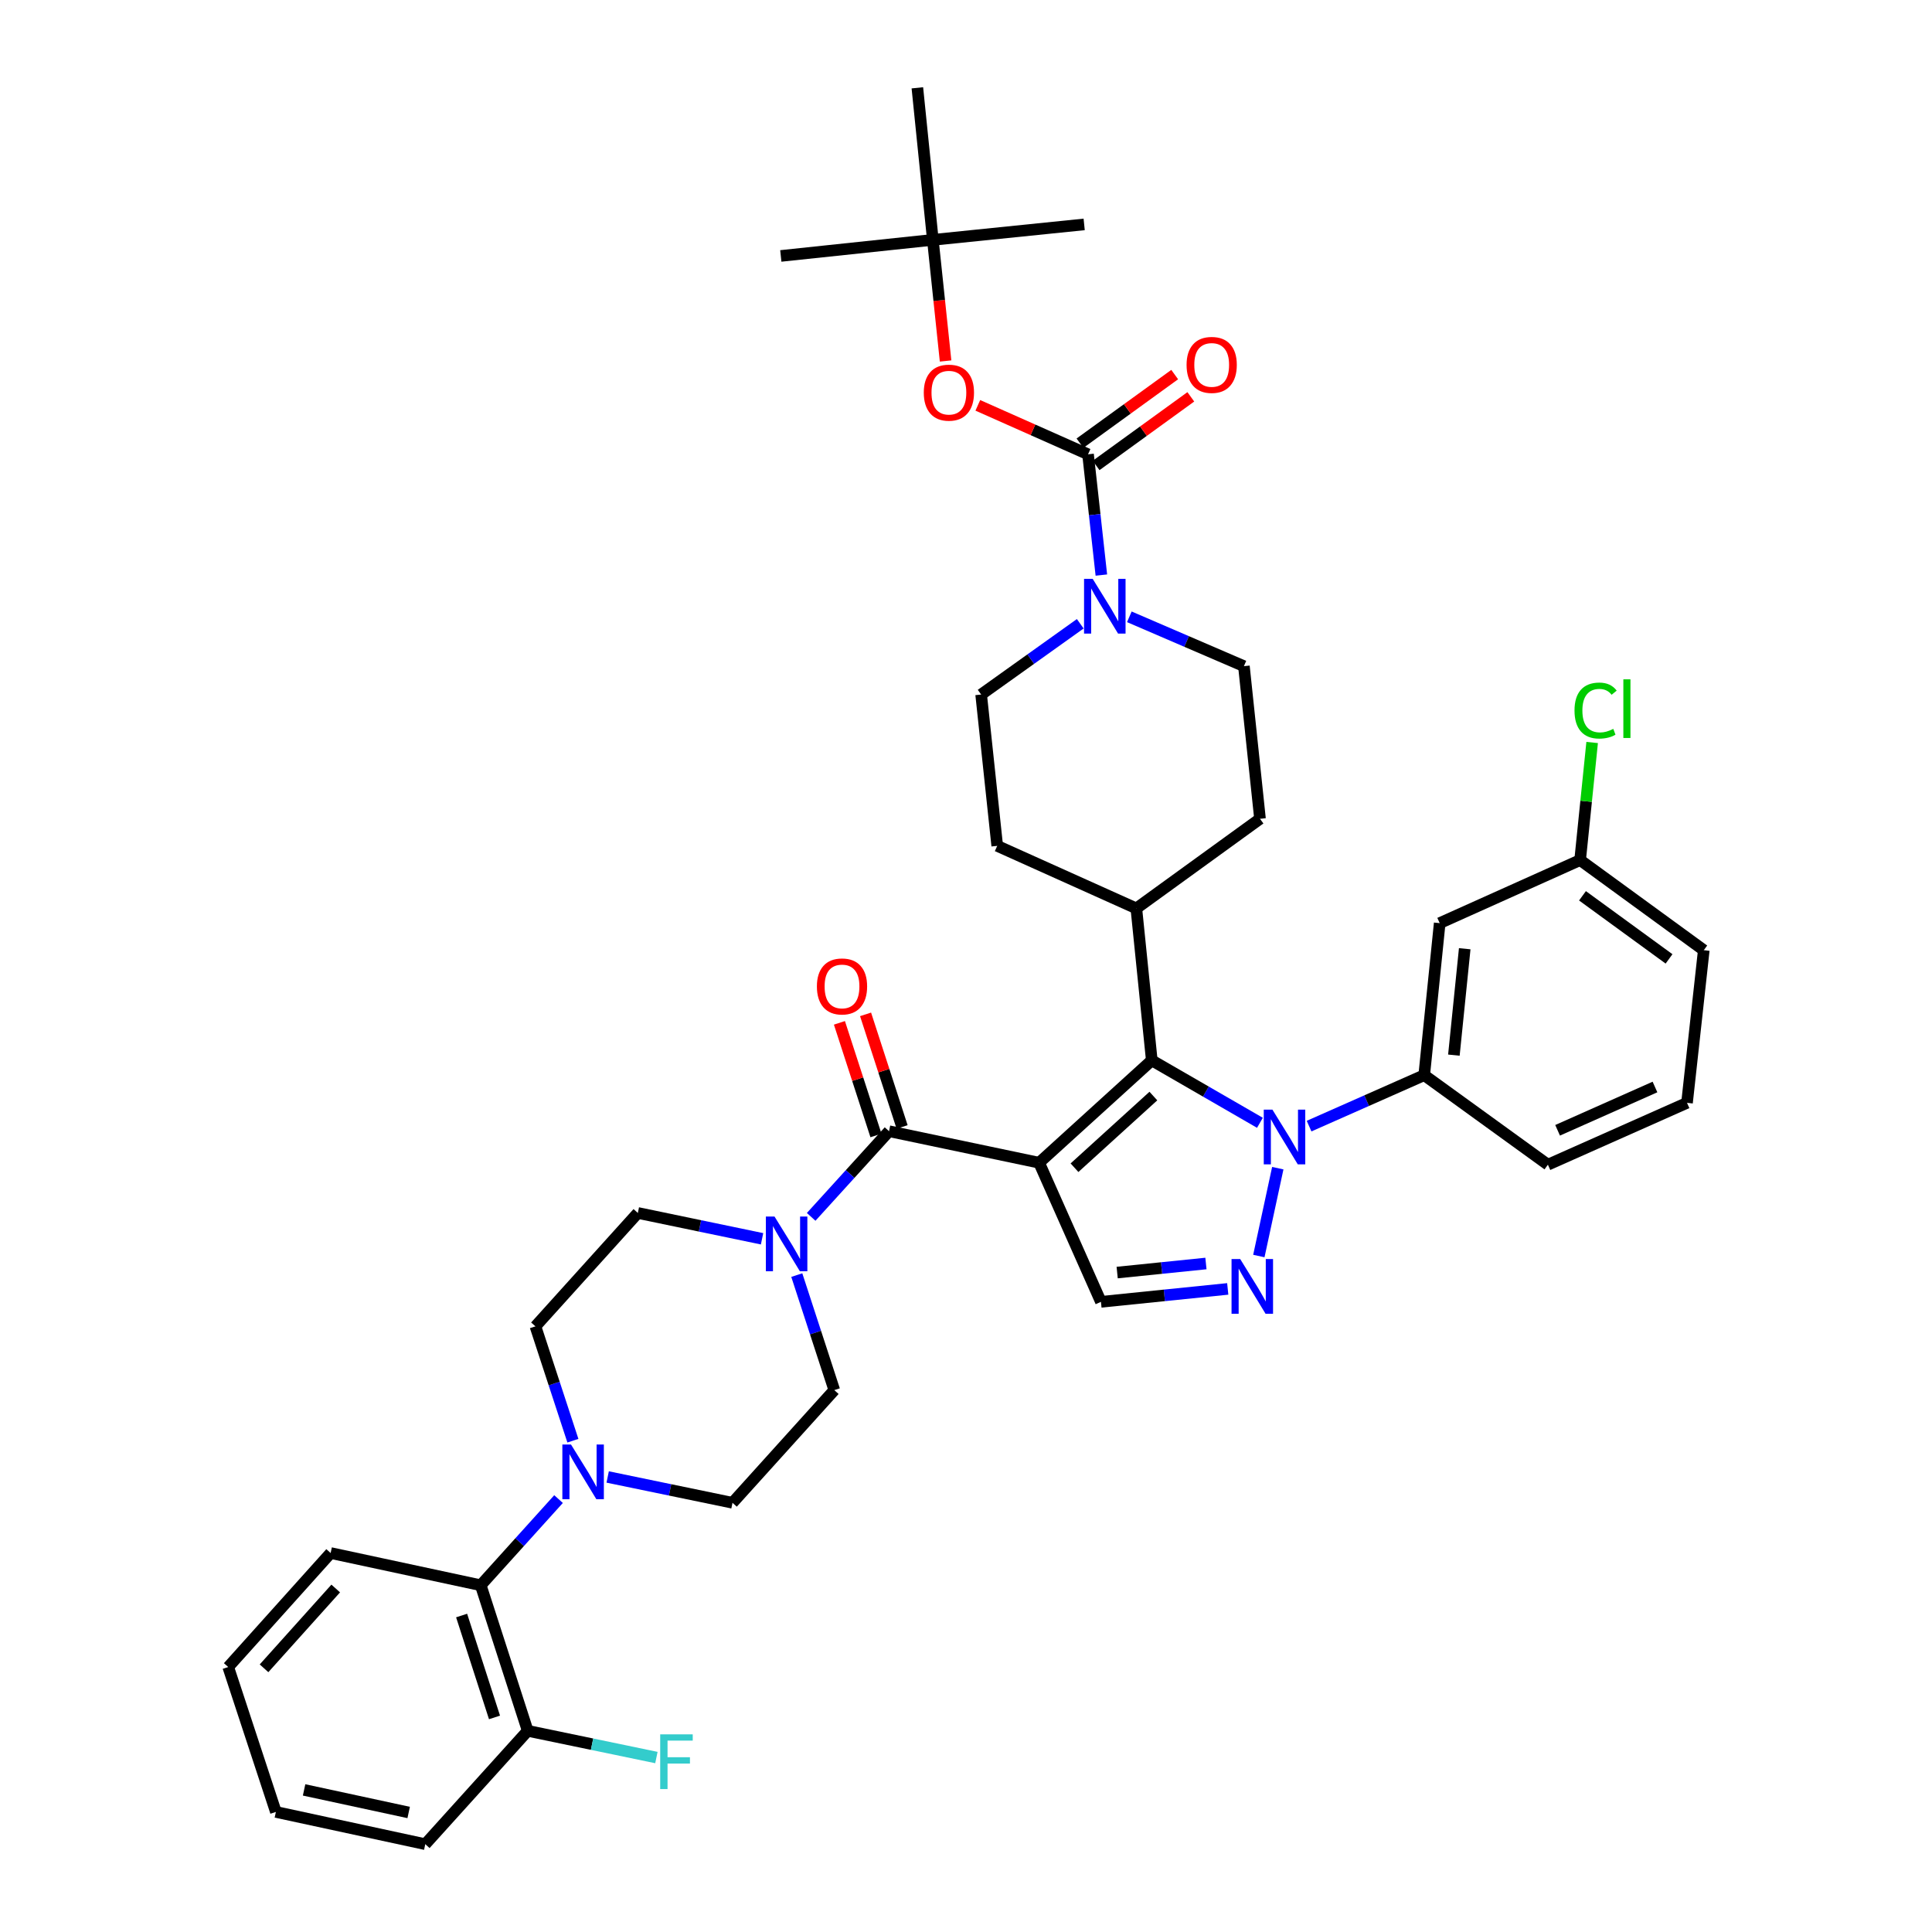 <?xml version='1.0' encoding='iso-8859-1'?>
<svg version='1.1' baseProfile='full'
              xmlns='http://www.w3.org/2000/svg'
                      xmlns:rdkit='http://www.rdkit.org/xml'
                      xmlns:xlink='http://www.w3.org/1999/xlink'
                  xml:space='preserve'
width='1000px' height='1000px' viewBox='0 0 1000 1000'>
<!-- END OF HEADER -->
<rect style='opacity:1.0;fill:#FFFFFF;stroke:none' width='1000' height='1000' x='0' y='0'> </rect>
<path class='bond-1' d='M 537.843,601.83 L 596.163,548.837' style='fill:none;fill-rule:evenodd;stroke:#000000;stroke-width:6px;stroke-linecap:butt;stroke-linejoin:miter;stroke-opacity:1' />
<path class='bond-1' d='M 556.158,604.41 L 596.983,567.315' style='fill:none;fill-rule:evenodd;stroke:#000000;stroke-width:6px;stroke-linecap:butt;stroke-linejoin:miter;stroke-opacity:1' />
<path class='bond-3' d='M 537.843,601.83 L 460.158,585.509' style='fill:none;fill-rule:evenodd;stroke:#000000;stroke-width:6px;stroke-linecap:butt;stroke-linejoin:miter;stroke-opacity:1' />
<path class='bond-4' d='M 537.843,601.83 L 569.844,673.832' style='fill:none;fill-rule:evenodd;stroke:#000000;stroke-width:6px;stroke-linecap:butt;stroke-linejoin:miter;stroke-opacity:1' />
<path class='bond-0' d='M 652.139,581.158 L 624.151,564.997' style='fill:none;fill-rule:evenodd;stroke:#0000FF;stroke-width:6px;stroke-linecap:butt;stroke-linejoin:miter;stroke-opacity:1' />
<path class='bond-0' d='M 624.151,564.997 L 596.163,548.837' style='fill:none;fill-rule:evenodd;stroke:#000000;stroke-width:6px;stroke-linecap:butt;stroke-linejoin:miter;stroke-opacity:1' />
<path class='bond-9' d='M 677.579,582.877 L 707.375,569.69' style='fill:none;fill-rule:evenodd;stroke:#0000FF;stroke-width:6px;stroke-linecap:butt;stroke-linejoin:miter;stroke-opacity:1' />
<path class='bond-9' d='M 707.375,569.69 L 737.172,556.503' style='fill:none;fill-rule:evenodd;stroke:#000000;stroke-width:6px;stroke-linecap:butt;stroke-linejoin:miter;stroke-opacity:1' />
<path class='bond-39' d='M 661.382,604.643 L 651.576,650.117' style='fill:none;fill-rule:evenodd;stroke:#0000FF;stroke-width:6px;stroke-linecap:butt;stroke-linejoin:miter;stroke-opacity:1' />
<path class='bond-13' d='M 596.163,548.837 L 588.165,470.188' style='fill:none;fill-rule:evenodd;stroke:#000000;stroke-width:6px;stroke-linecap:butt;stroke-linejoin:miter;stroke-opacity:1' />
<path class='bond-2' d='M 635.476,667.138 L 602.66,670.485' style='fill:none;fill-rule:evenodd;stroke:#0000FF;stroke-width:6px;stroke-linecap:butt;stroke-linejoin:miter;stroke-opacity:1' />
<path class='bond-2' d='M 602.66,670.485 L 569.844,673.832' style='fill:none;fill-rule:evenodd;stroke:#000000;stroke-width:6px;stroke-linecap:butt;stroke-linejoin:miter;stroke-opacity:1' />
<path class='bond-2' d='M 624.188,653.989 L 601.217,656.332' style='fill:none;fill-rule:evenodd;stroke:#0000FF;stroke-width:6px;stroke-linecap:butt;stroke-linejoin:miter;stroke-opacity:1' />
<path class='bond-2' d='M 601.217,656.332 L 578.246,658.675' style='fill:none;fill-rule:evenodd;stroke:#000000;stroke-width:6px;stroke-linecap:butt;stroke-linejoin:miter;stroke-opacity:1' />
<path class='bond-6' d='M 460.158,585.509 L 440.008,607.681' style='fill:none;fill-rule:evenodd;stroke:#000000;stroke-width:6px;stroke-linecap:butt;stroke-linejoin:miter;stroke-opacity:1' />
<path class='bond-6' d='M 440.008,607.681 L 419.859,629.852' style='fill:none;fill-rule:evenodd;stroke:#0000FF;stroke-width:6px;stroke-linecap:butt;stroke-linejoin:miter;stroke-opacity:1' />
<path class='bond-14' d='M 466.924,583.314 L 457.47,554.173' style='fill:none;fill-rule:evenodd;stroke:#000000;stroke-width:6px;stroke-linecap:butt;stroke-linejoin:miter;stroke-opacity:1' />
<path class='bond-14' d='M 457.47,554.173 L 448.017,525.033' style='fill:none;fill-rule:evenodd;stroke:#FF0000;stroke-width:6px;stroke-linecap:butt;stroke-linejoin:miter;stroke-opacity:1' />
<path class='bond-14' d='M 453.392,587.704 L 443.938,558.563' style='fill:none;fill-rule:evenodd;stroke:#000000;stroke-width:6px;stroke-linecap:butt;stroke-linejoin:miter;stroke-opacity:1' />
<path class='bond-14' d='M 443.938,558.563 L 434.484,529.423' style='fill:none;fill-rule:evenodd;stroke:#FF0000;stroke-width:6px;stroke-linecap:butt;stroke-linejoin:miter;stroke-opacity:1' />
<path class='bond-5' d='M 563.166,235.157 L 566.614,266.405' style='fill:none;fill-rule:evenodd;stroke:#000000;stroke-width:6px;stroke-linecap:butt;stroke-linejoin:miter;stroke-opacity:1' />
<path class='bond-5' d='M 566.614,266.405 L 570.063,297.653' style='fill:none;fill-rule:evenodd;stroke:#0000FF;stroke-width:6px;stroke-linecap:butt;stroke-linejoin:miter;stroke-opacity:1' />
<path class='bond-10' d='M 563.166,235.157 L 534.642,222.483' style='fill:none;fill-rule:evenodd;stroke:#000000;stroke-width:6px;stroke-linecap:butt;stroke-linejoin:miter;stroke-opacity:1' />
<path class='bond-10' d='M 534.642,222.483 L 506.118,209.808' style='fill:none;fill-rule:evenodd;stroke:#FF0000;stroke-width:6px;stroke-linecap:butt;stroke-linejoin:miter;stroke-opacity:1' />
<path class='bond-15' d='M 567.339,240.918 L 591.853,223.161' style='fill:none;fill-rule:evenodd;stroke:#000000;stroke-width:6px;stroke-linecap:butt;stroke-linejoin:miter;stroke-opacity:1' />
<path class='bond-15' d='M 591.853,223.161 L 616.366,205.403' style='fill:none;fill-rule:evenodd;stroke:#FF0000;stroke-width:6px;stroke-linecap:butt;stroke-linejoin:miter;stroke-opacity:1' />
<path class='bond-15' d='M 558.993,229.397 L 583.507,211.639' style='fill:none;fill-rule:evenodd;stroke:#000000;stroke-width:6px;stroke-linecap:butt;stroke-linejoin:miter;stroke-opacity:1' />
<path class='bond-15' d='M 583.507,211.639 L 608.021,193.882' style='fill:none;fill-rule:evenodd;stroke:#FF0000;stroke-width:6px;stroke-linecap:butt;stroke-linejoin:miter;stroke-opacity:1' />
<path class='bond-16' d='M 394.442,641.196 L 362.293,634.511' style='fill:none;fill-rule:evenodd;stroke:#0000FF;stroke-width:6px;stroke-linecap:butt;stroke-linejoin:miter;stroke-opacity:1' />
<path class='bond-16' d='M 362.293,634.511 L 330.143,627.825' style='fill:none;fill-rule:evenodd;stroke:#000000;stroke-width:6px;stroke-linecap:butt;stroke-linejoin:miter;stroke-opacity:1' />
<path class='bond-17' d='M 412.416,659.988 L 422.123,689.752' style='fill:none;fill-rule:evenodd;stroke:#0000FF;stroke-width:6px;stroke-linecap:butt;stroke-linejoin:miter;stroke-opacity:1' />
<path class='bond-17' d='M 422.123,689.752 L 431.831,719.515' style='fill:none;fill-rule:evenodd;stroke:#000000;stroke-width:6px;stroke-linecap:butt;stroke-linejoin:miter;stroke-opacity:1' />
<path class='bond-7' d='M 559.138,322.863 L 533.489,341.176' style='fill:none;fill-rule:evenodd;stroke:#0000FF;stroke-width:6px;stroke-linecap:butt;stroke-linejoin:miter;stroke-opacity:1' />
<path class='bond-7' d='M 533.489,341.176 L 507.84,359.489' style='fill:none;fill-rule:evenodd;stroke:#000000;stroke-width:6px;stroke-linecap:butt;stroke-linejoin:miter;stroke-opacity:1' />
<path class='bond-41' d='M 584.544,319.261 L 614.195,332.033' style='fill:none;fill-rule:evenodd;stroke:#0000FF;stroke-width:6px;stroke-linecap:butt;stroke-linejoin:miter;stroke-opacity:1' />
<path class='bond-41' d='M 614.195,332.033 L 643.846,344.804' style='fill:none;fill-rule:evenodd;stroke:#000000;stroke-width:6px;stroke-linecap:butt;stroke-linejoin:miter;stroke-opacity:1' />
<path class='bond-8' d='M 314.531,764.477 L 346.838,771.161' style='fill:none;fill-rule:evenodd;stroke:#0000FF;stroke-width:6px;stroke-linecap:butt;stroke-linejoin:miter;stroke-opacity:1' />
<path class='bond-8' d='M 346.838,771.161 L 379.146,777.844' style='fill:none;fill-rule:evenodd;stroke:#000000;stroke-width:6px;stroke-linecap:butt;stroke-linejoin:miter;stroke-opacity:1' />
<path class='bond-11' d='M 289.1,775.927 L 268.961,798.226' style='fill:none;fill-rule:evenodd;stroke:#0000FF;stroke-width:6px;stroke-linecap:butt;stroke-linejoin:miter;stroke-opacity:1' />
<path class='bond-11' d='M 268.961,798.226 L 248.823,820.524' style='fill:none;fill-rule:evenodd;stroke:#000000;stroke-width:6px;stroke-linecap:butt;stroke-linejoin:miter;stroke-opacity:1' />
<path class='bond-40' d='M 296.529,745.705 L 286.835,716.112' style='fill:none;fill-rule:evenodd;stroke:#0000FF;stroke-width:6px;stroke-linecap:butt;stroke-linejoin:miter;stroke-opacity:1' />
<path class='bond-40' d='M 286.835,716.112 L 277.141,686.518' style='fill:none;fill-rule:evenodd;stroke:#000000;stroke-width:6px;stroke-linecap:butt;stroke-linejoin:miter;stroke-opacity:1' />
<path class='bond-12' d='M 737.172,556.503 L 745.186,477.815' style='fill:none;fill-rule:evenodd;stroke:#000000;stroke-width:6px;stroke-linecap:butt;stroke-linejoin:miter;stroke-opacity:1' />
<path class='bond-12' d='M 752.527,546.141 L 758.137,491.059' style='fill:none;fill-rule:evenodd;stroke:#000000;stroke-width:6px;stroke-linecap:butt;stroke-linejoin:miter;stroke-opacity:1' />
<path class='bond-29' d='M 737.172,556.503 L 801.191,602.842' style='fill:none;fill-rule:evenodd;stroke:#000000;stroke-width:6px;stroke-linecap:butt;stroke-linejoin:miter;stroke-opacity:1' />
<path class='bond-23' d='M 489.433,186.85 L 486.137,155.5' style='fill:none;fill-rule:evenodd;stroke:#FF0000;stroke-width:6px;stroke-linecap:butt;stroke-linejoin:miter;stroke-opacity:1' />
<path class='bond-23' d='M 486.137,155.5 L 482.841,124.151' style='fill:none;fill-rule:evenodd;stroke:#000000;stroke-width:6px;stroke-linecap:butt;stroke-linejoin:miter;stroke-opacity:1' />
<path class='bond-22' d='M 248.823,820.524 L 273.142,895.869' style='fill:none;fill-rule:evenodd;stroke:#000000;stroke-width:6px;stroke-linecap:butt;stroke-linejoin:miter;stroke-opacity:1' />
<path class='bond-22' d='M 238.932,836.195 L 255.956,888.937' style='fill:none;fill-rule:evenodd;stroke:#000000;stroke-width:6px;stroke-linecap:butt;stroke-linejoin:miter;stroke-opacity:1' />
<path class='bond-31' d='M 248.823,820.524 L 171.138,803.847' style='fill:none;fill-rule:evenodd;stroke:#000000;stroke-width:6px;stroke-linecap:butt;stroke-linejoin:miter;stroke-opacity:1' />
<path class='bond-26' d='M 745.186,477.815 L 817.868,445.173' style='fill:none;fill-rule:evenodd;stroke:#000000;stroke-width:6px;stroke-linecap:butt;stroke-linejoin:miter;stroke-opacity:1' />
<path class='bond-24' d='M 588.165,470.188 L 652.176,423.809' style='fill:none;fill-rule:evenodd;stroke:#000000;stroke-width:6px;stroke-linecap:butt;stroke-linejoin:miter;stroke-opacity:1' />
<path class='bond-25' d='M 588.165,470.188 L 516.163,437.814' style='fill:none;fill-rule:evenodd;stroke:#000000;stroke-width:6px;stroke-linecap:butt;stroke-linejoin:miter;stroke-opacity:1' />
<path class='bond-18' d='M 330.143,627.825 L 277.141,686.518' style='fill:none;fill-rule:evenodd;stroke:#000000;stroke-width:6px;stroke-linecap:butt;stroke-linejoin:miter;stroke-opacity:1' />
<path class='bond-19' d='M 431.831,719.515 L 379.146,777.844' style='fill:none;fill-rule:evenodd;stroke:#000000;stroke-width:6px;stroke-linecap:butt;stroke-linejoin:miter;stroke-opacity:1' />
<path class='bond-20' d='M 643.846,344.804 L 652.176,423.809' style='fill:none;fill-rule:evenodd;stroke:#000000;stroke-width:6px;stroke-linecap:butt;stroke-linejoin:miter;stroke-opacity:1' />
<path class='bond-21' d='M 507.84,359.489 L 516.163,437.814' style='fill:none;fill-rule:evenodd;stroke:#000000;stroke-width:6px;stroke-linecap:butt;stroke-linejoin:miter;stroke-opacity:1' />
<path class='bond-27' d='M 273.142,895.869 L 306.448,902.785' style='fill:none;fill-rule:evenodd;stroke:#000000;stroke-width:6px;stroke-linecap:butt;stroke-linejoin:miter;stroke-opacity:1' />
<path class='bond-27' d='M 306.448,902.785 L 339.753,909.701' style='fill:none;fill-rule:evenodd;stroke:#33CCCC;stroke-width:6px;stroke-linecap:butt;stroke-linejoin:miter;stroke-opacity:1' />
<path class='bond-35' d='M 273.142,895.869 L 220.125,954.545' style='fill:none;fill-rule:evenodd;stroke:#000000;stroke-width:6px;stroke-linecap:butt;stroke-linejoin:miter;stroke-opacity:1' />
<path class='bond-32' d='M 482.841,124.151 L 474.827,45.455' style='fill:none;fill-rule:evenodd;stroke:#000000;stroke-width:6px;stroke-linecap:butt;stroke-linejoin:miter;stroke-opacity:1' />
<path class='bond-33' d='M 482.841,124.151 L 561.166,116.152' style='fill:none;fill-rule:evenodd;stroke:#000000;stroke-width:6px;stroke-linecap:butt;stroke-linejoin:miter;stroke-opacity:1' />
<path class='bond-34' d='M 482.841,124.151 L 404.145,132.473' style='fill:none;fill-rule:evenodd;stroke:#000000;stroke-width:6px;stroke-linecap:butt;stroke-linejoin:miter;stroke-opacity:1' />
<path class='bond-28' d='M 817.868,445.173 L 820.98,414.741' style='fill:none;fill-rule:evenodd;stroke:#000000;stroke-width:6px;stroke-linecap:butt;stroke-linejoin:miter;stroke-opacity:1' />
<path class='bond-28' d='M 820.98,414.741 L 824.092,384.31' style='fill:none;fill-rule:evenodd;stroke:#00CC00;stroke-width:6px;stroke-linecap:butt;stroke-linejoin:miter;stroke-opacity:1' />
<path class='bond-42' d='M 817.868,445.173 L 881.872,491.82' style='fill:none;fill-rule:evenodd;stroke:#000000;stroke-width:6px;stroke-linecap:butt;stroke-linejoin:miter;stroke-opacity:1' />
<path class='bond-42' d='M 819.089,463.667 L 863.892,496.32' style='fill:none;fill-rule:evenodd;stroke:#000000;stroke-width:6px;stroke-linecap:butt;stroke-linejoin:miter;stroke-opacity:1' />
<path class='bond-30' d='M 801.191,602.842 L 873.193,570.824' style='fill:none;fill-rule:evenodd;stroke:#000000;stroke-width:6px;stroke-linecap:butt;stroke-linejoin:miter;stroke-opacity:1' />
<path class='bond-30' d='M 806.211,585.04 L 856.613,562.628' style='fill:none;fill-rule:evenodd;stroke:#000000;stroke-width:6px;stroke-linecap:butt;stroke-linejoin:miter;stroke-opacity:1' />
<path class='bond-36' d='M 873.193,570.824 L 881.872,491.82' style='fill:none;fill-rule:evenodd;stroke:#000000;stroke-width:6px;stroke-linecap:butt;stroke-linejoin:miter;stroke-opacity:1' />
<path class='bond-37' d='M 171.138,803.847 L 118.128,862.855' style='fill:none;fill-rule:evenodd;stroke:#000000;stroke-width:6px;stroke-linecap:butt;stroke-linejoin:miter;stroke-opacity:1' />
<path class='bond-37' d='M 173.77,822.206 L 136.663,863.512' style='fill:none;fill-rule:evenodd;stroke:#000000;stroke-width:6px;stroke-linecap:butt;stroke-linejoin:miter;stroke-opacity:1' />
<path class='bond-43' d='M 220.125,954.545 L 142.796,937.853' style='fill:none;fill-rule:evenodd;stroke:#000000;stroke-width:6px;stroke-linecap:butt;stroke-linejoin:miter;stroke-opacity:1' />
<path class='bond-43' d='M 211.527,938.135 L 157.397,926.451' style='fill:none;fill-rule:evenodd;stroke:#000000;stroke-width:6px;stroke-linecap:butt;stroke-linejoin:miter;stroke-opacity:1' />
<path class='bond-38' d='M 118.128,862.855 L 142.796,937.853' style='fill:none;fill-rule:evenodd;stroke:#000000;stroke-width:6px;stroke-linecap:butt;stroke-linejoin:miter;stroke-opacity:1' />
<path  class='atom-1' d='M 658.602 574.345
L 667.882 589.345
Q 668.802 590.825, 670.282 593.505
Q 671.762 596.185, 671.842 596.345
L 671.842 574.345
L 675.602 574.345
L 675.602 602.665
L 671.722 602.665
L 661.762 586.265
Q 660.602 584.345, 659.362 582.145
Q 658.162 579.945, 657.802 579.265
L 657.802 602.665
L 654.122 602.665
L 654.122 574.345
L 658.602 574.345
' fill='#0000FF'/>
<path  class='atom-3' d='M 641.925 651.682
L 651.205 666.682
Q 652.125 668.162, 653.605 670.842
Q 655.085 673.522, 655.165 673.682
L 655.165 651.682
L 658.925 651.682
L 658.925 680.002
L 655.045 680.002
L 645.085 663.602
Q 643.925 661.682, 642.685 659.482
Q 641.485 657.282, 641.125 656.602
L 641.125 680.002
L 637.445 680.002
L 637.445 651.682
L 641.925 651.682
' fill='#0000FF'/>
<path  class='atom-7' d='M 400.888 629.678
L 410.168 644.678
Q 411.088 646.158, 412.568 648.838
Q 414.048 651.518, 414.128 651.678
L 414.128 629.678
L 417.888 629.678
L 417.888 657.998
L 414.008 657.998
L 404.048 641.598
Q 402.888 639.678, 401.648 637.478
Q 400.448 635.278, 400.088 634.598
L 400.088 657.998
L 396.408 657.998
L 396.408 629.678
L 400.888 629.678
' fill='#0000FF'/>
<path  class='atom-8' d='M 565.584 299.631
L 574.864 314.631
Q 575.784 316.111, 577.264 318.791
Q 578.744 321.471, 578.824 321.631
L 578.824 299.631
L 582.584 299.631
L 582.584 327.951
L 578.704 327.951
L 568.744 311.551
Q 567.584 309.631, 566.344 307.431
Q 565.144 305.231, 564.784 304.551
L 564.784 327.951
L 561.104 327.951
L 561.104 299.631
L 565.584 299.631
' fill='#0000FF'/>
<path  class='atom-9' d='M 295.557 747.687
L 304.837 762.687
Q 305.757 764.167, 307.237 766.847
Q 308.717 769.527, 308.797 769.687
L 308.797 747.687
L 312.557 747.687
L 312.557 776.007
L 308.677 776.007
L 298.717 759.607
Q 297.557 757.687, 296.317 755.487
Q 295.117 753.287, 294.757 752.607
L 294.757 776.007
L 291.077 776.007
L 291.077 747.687
L 295.557 747.687
' fill='#0000FF'/>
<path  class='atom-11' d='M 478.148 203.236
Q 478.148 196.436, 481.508 192.636
Q 484.868 188.836, 491.148 188.836
Q 497.428 188.836, 500.788 192.636
Q 504.148 196.436, 504.148 203.236
Q 504.148 210.116, 500.748 214.036
Q 497.348 217.916, 491.148 217.916
Q 484.908 217.916, 481.508 214.036
Q 478.148 210.156, 478.148 203.236
M 491.148 214.716
Q 495.468 214.716, 497.788 211.836
Q 500.148 208.916, 500.148 203.236
Q 500.148 197.676, 497.788 194.876
Q 495.468 192.036, 491.148 192.036
Q 486.828 192.036, 484.468 194.836
Q 482.148 197.636, 482.148 203.236
Q 482.148 208.956, 484.468 211.836
Q 486.828 214.716, 491.148 214.716
' fill='#FF0000'/>
<path  class='atom-15' d='M 422.823 510.576
Q 422.823 503.776, 426.183 499.976
Q 429.543 496.176, 435.823 496.176
Q 442.103 496.176, 445.463 499.976
Q 448.823 503.776, 448.823 510.576
Q 448.823 517.456, 445.423 521.376
Q 442.023 525.256, 435.823 525.256
Q 429.583 525.256, 426.183 521.376
Q 422.823 517.496, 422.823 510.576
M 435.823 522.056
Q 440.143 522.056, 442.463 519.176
Q 444.823 516.256, 444.823 510.576
Q 444.823 505.016, 442.463 502.216
Q 440.143 499.376, 435.823 499.376
Q 431.503 499.376, 429.143 502.176
Q 426.823 504.976, 426.823 510.576
Q 426.823 516.296, 429.143 519.176
Q 431.503 522.056, 435.823 522.056
' fill='#FF0000'/>
<path  class='atom-16' d='M 614.169 188.875
Q 614.169 182.075, 617.529 178.275
Q 620.889 174.475, 627.169 174.475
Q 633.449 174.475, 636.809 178.275
Q 640.169 182.075, 640.169 188.875
Q 640.169 195.755, 636.769 199.675
Q 633.369 203.555, 627.169 203.555
Q 620.929 203.555, 617.529 199.675
Q 614.169 195.795, 614.169 188.875
M 627.169 200.355
Q 631.489 200.355, 633.809 197.475
Q 636.169 194.555, 636.169 188.875
Q 636.169 183.315, 633.809 180.515
Q 631.489 177.675, 627.169 177.675
Q 622.849 177.675, 620.489 180.475
Q 618.169 183.275, 618.169 188.875
Q 618.169 194.595, 620.489 197.475
Q 622.849 200.355, 627.169 200.355
' fill='#FF0000'/>
<path  class='atom-28' d='M 341.719 897.698
L 358.559 897.698
L 358.559 900.938
L 345.519 900.938
L 345.519 909.538
L 357.119 909.538
L 357.119 912.818
L 345.519 912.818
L 345.519 926.018
L 341.719 926.018
L 341.719 897.698
' fill='#33CCCC'/>
<path  class='atom-29' d='M 814.962 367.78
Q 814.962 360.74, 818.242 357.06
Q 821.562 353.34, 827.842 353.34
Q 833.682 353.34, 836.802 357.46
L 834.162 359.62
Q 831.882 356.62, 827.842 356.62
Q 823.562 356.62, 821.282 359.5
Q 819.042 362.34, 819.042 367.78
Q 819.042 373.38, 821.362 376.26
Q 823.722 379.14, 828.282 379.14
Q 831.402 379.14, 835.042 377.26
L 836.162 380.26
Q 834.682 381.22, 832.442 381.78
Q 830.202 382.34, 827.722 382.34
Q 821.562 382.34, 818.242 378.58
Q 814.962 374.82, 814.962 367.78
' fill='#00CC00'/>
<path  class='atom-29' d='M 840.242 351.62
L 843.922 351.62
L 843.922 381.98
L 840.242 381.98
L 840.242 351.62
' fill='#00CC00'/>
</svg>
